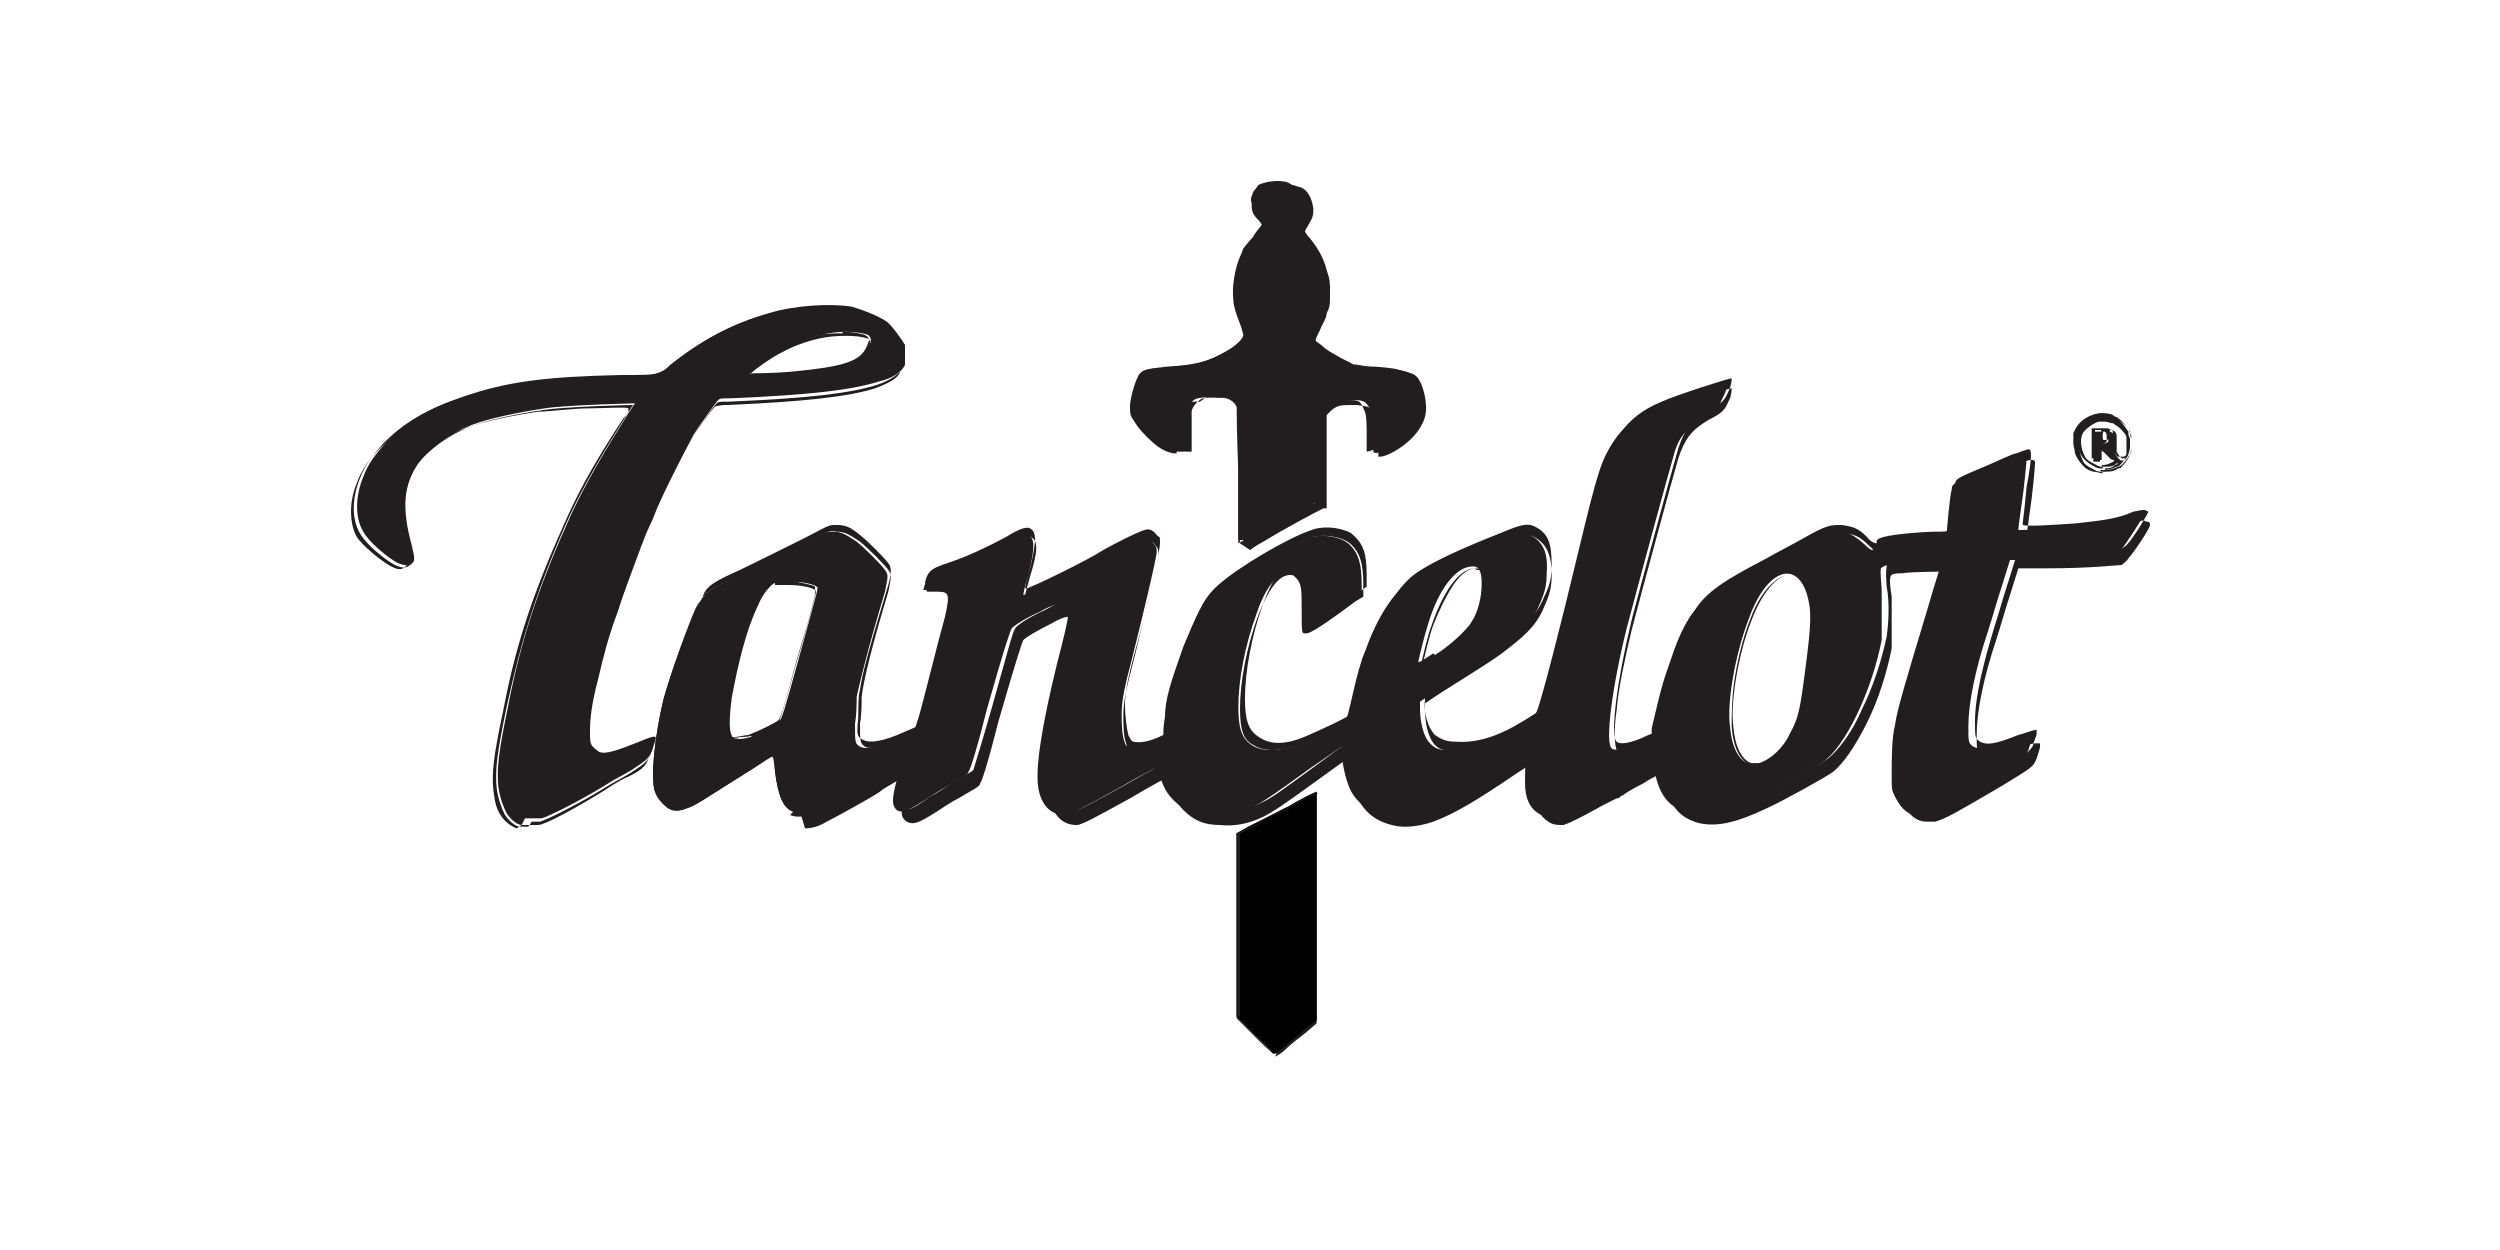 <?xml version="1.0" encoding="UTF-8"?> <svg xmlns="http://www.w3.org/2000/svg" id="Volcelest" version="1.1" viewBox="0 0 150 75"><defs><style> .st0 { fill: #221e1f; } </style></defs><g id="path68"><path d="M76.4,63.1c-.3-.2-.6-.5-1.4-1.3l-.8-.8v-2.8c0-1.5,0-4,0-5.5v-2.7s.7-.4.7-.4c1.4-.7,2.2-1.1,2.4-1.2.4-.2,1.7-.9,1.7-.9,0,0,0,3.9,0,8.7v5s-.7.6-.7.6c-.4.3-.9.7-1.1.9-.3.3-.5.4-.7.5,0,0-.1,0-.2,0h0Z"></path><path class="st0" d="M76.6,63.2s-.1,0-.2,0h0s0,0,0,0c-.3-.2-.6-.5-1.4-1.3l-.8-.8v-2.8c0-1.5,0-4,0-5.5v-2.7s.7-.4.7-.4c1.4-.7,2.2-1.1,2.4-1.2.2-.1.6-.3,1-.5.7-.4.7-.3.7-.3,0,0,0,5.2,0,8.7v5s0,0,0,0l-.7.6c-.4.3-.9.7-1.1.9-.3.3-.5.4-.7.5,0,0,0,0,0,0ZM76.4,63.1h0c.1,0,.2,0,.2,0,.1,0,.3-.2.6-.5.2-.2.7-.6,1.1-.9l.7-.6v-4.9c0-4.6,0-8.5,0-8.7-.1,0-1.3.6-1.7.9-.1,0-1,.5-2.4,1.2l-.7.4v2.7c0,1.5,0,3.9,0,5.5v2.8s.8.8.8.8c.8.8,1.1,1.1,1.4,1.3h0Z"></path></g><g id="path70"><path class="st0" d="M47.6,48.7c-.6-.2-.9-.9-1.1-2.4-.1-.9-.1-.9-.2-.9s-.5.3-1.1.7c-3.2,2-3.4,2.2-4,2.4-.5.2-.8.1-1.1,0-.3-.2-.6-.6-.8-1-.3-.8,0-3.4.5-5.5.4-1.5,1.6-4.8,1.9-5.4,0-.1.2-.3.3-.5.3-.5.6-.8,2.2-1.5,1.2-.6,3.9-1.9,4.8-2.4.6-.3.7-.3,1-.3.5,0,.8.2,1.4.6.5.4,1.5,1.4,1.7,1.7.2.3.2.3,0,1.3-1,3.3-1.5,5.4-1.7,6.3,0,.3,0,1.1-.1,1.6,0,1.2,0,1.2.3,1.4.4.2,1.2,0,2.5-.5l.7-.3.3-.9c.3-1,1.2-4.7,1.6-6.1.3-1.4.3-1.5-.7-1.6-.3,0-.6,0-.6,0,0,0,.1-.5.3-.7.2-.2.3-.3,1.3-.6.9-.3,2.2-.9,3.3-1.5.8-.5,1.2-.6,1.4-.5.4.2.4.8,0,2.4-.2.6-.3,1.1-.3,1.2s0,0,0,0c.2,0,3.6-1.7,4.6-2.3.7-.4,2.2-1.2,2.5-1.2.3,0,.5,0,.7.4.2.2.2.3.2.5,0,.4-.9,4.1-1.5,6.5-.4,1.5-.6,2.4-.6,3.2,0,.6,0,1.3.2,1.8.2.5.9.5,2,0l.3-.2v-.3c0-.2,0-.6.1-1.1,0-1.1.4-2.2,1.1-4.2.7-1.7,1.1-2.6,1.8-3.2,1.1-1,4.1-2.8,5.6-3.3.5-.2,1.3-.2,1.9,0,.3.1.5.2.7.4.5.5.7,1.1.7,2.4v.7s-.5.3-.5.3c-2,1.5-2.7,1.9-2.9,1.9s-.2,0-.2-1.4c0-1.3,0-1.6-.4-2-.2-.2-.2-.2-.4-.2-.7,0-1.4.9-1.9,2.4-.7,1.9-1.1,4-1.1,5.6,0,1.3.2,1.9.8,2.3.6.4,1.6.4,2.8,0,.8-.3,2.7-1.3,2.8-1.4.1-.1.2-.5.5-1.8.2-.9.5-2,.7-2.4.7-2,1.7-3.6,2.8-4.3.9-.6,2.6-1.4,4.9-2.3,1.4-.6,1.7-.6,2.2-.4.8.4,1.1,1.1,1,2.3,0,.7-.1,1.1-.4,1.8-.4,1-.9,1.6-2.2,2.6-.6.5-1.4,1-4.1,2.7l-.9.6v.4c0,.8.2,1.7.6,2.1.3.3.5.4,1.1.4,1.3.2,2.6-.2,4.2-1.3.8-.5,1-.7,1.1-1,.3-.7,1.5-5.4,2.5-9.6,1.2-5,1.4-5.5,2.1-6.6.6-.9,1.3-1.4,2.5-1.9,1-.4,4-1.4,4.2-1.4s0,.4-.2.8c-.2.5-.4.7-1.1,1.1-1,.6-1.5,1.1-1.8,2.3-.3,1-2.2,8-2.8,10.3-.9,3.6-1.3,6.9-.9,7.2.2.2,1,0,1.9-.4l.5-.2v-.6c.3-1.2.5-2.3,1-3.7.5-1.5.8-2.2,1.3-3,.7-1,1.8-1.8,4.3-3.1.5-.3,1.5-.8,2.2-1.2,1.5-.8,1.6-.9,2.3-.8.7,0,1,.2,1.6.7.4.4.6.5.6.3s.1-.1.2-.2c.4-.2,2.4-.4,3.5-.4s.5,0,.6-.1c0,0,.1-.1.1-.2,0-.1.2-2.4.3-2.6,0-.4.1-.4,2-1.2.7-.3,1.5-.6,1.7-.7.5-.2.8-.3.8-.2,0,.1,0,.5-.2,2.2-.3,2.1-.3,2.2-.3,2.3.1,0,1.6,0,3.1-.1,1.8-.2,2.6-.3,3.4-.7.4-.2.5-.2.7-.1.2,0,.2,0,.2.2,0,.1-1,1.6-1.3,2-.1.1-.3.3-.4.3-.2,0-1.9.2-4.5.2h-1.7s-.5,1.6-.5,1.6c-.3.9-.6,2-.8,2.6-.8,2.4-1.2,4.4-1.2,5.8,0,.9,0,1,.3,1.2.4.2.8.1,2.3-.4.4-.2.9-.3,1-.3h.2s0,.2,0,.2c0,.1-.1.4-.2.7-.2.5-.2.5-2,1.6-2.9,1.7-3.4,2-4.1,2.2-.8.3-1.4,0-1.9-1-.2-.4-.2-.4-.2-1.3,0-1,0-2.2.2-3,.1-.8.6-2.5,1.9-6.8.4-1.4.8-2.6.8-2.7,0-.2,0-.2-.2-.2-.3,0-2,0-2.6.1-.2,0-.5,0-.6.1-.2.1-.2,0-.1,1.4,0,1,0,2.3,0,3-.6,3.1-2.2,6.4-3.5,7.3-.4.3-3.1,1.8-4,2.2-1.9.9-2.9,1.1-4,.9-1.2-.3-1.8-1-2.1-2.4,0-.3-.2-.6-.2-.6,0,0-.5.2-1.1.6-.6.3-1.1.6-1.2.7,0,0-.2.1-.2.2,0,0,0,.1-.2.1,0,0-.4.2-.8.4-.9.5-2,1.1-2.4,1.2-.4,0-.6,0-.9-.2-.5-.3-.8-.9-.8-1.8,0-.3,0-1.4.1-1.8,0,0,0-.1,0-.1s-.5.3-1.1.7c-2.4,1.7-3.7,2.4-5,2.9-1.8.6-3.5.2-4.3-1-.3-.4-.6-1.4-.7-2.4v-.5c0,0-1.9,1.3-1.9,1.3-2.2,1.6-2.8,2-3.4,2.3-.8.4-1.7.6-2.6.5-1,0-1.6-.3-2.2-.9-.4-.4-.6-.8-.8-1.4,0-.2-.1-.4-.2-.5-.1,0-.4.1-2.3,1.2-2,1.1-2.9,1.6-3.2,1.6-.8,0-1.4-.5-1.6-1.6-.2-1.2.2-3.7,1.1-7.4.9-3.5.9-3.6.2-3.6-.3,0-.5,0-1.2.4-.9.4-1.5.8-1.7,1-.1.2-.4,1-1.5,4.9-.5,2-1,3.7-1.1,3.7,0,.2-.3.3-1.3.9-.4.2-1,.6-1.3.8-1.1.7-1.4.8-1.7.6-.3-.3-.3-.6,0-1.8.3-1.1.3-1.1-.4-.7-.3.2-.9.5-1.1.7-.6.4-2.6,1.5-3.2,1.8-.7.4-1.2.5-1.7.3h0ZM105.5,45.8c.7-.2,1.5-.9,1.9-1.8.5-.9.6-1.4.9-3.7.4-3,.4-3.7.1-4.7-.7-2.1-2.5-1.3-3.5,1.6-.8,2.1-1.3,5-1.1,6.4.1,1.2.5,2,1.1,2.2.2,0,.2,0,.6,0h0ZM45,44.1c.5-.2,1.6-.8,1.8-.9.1-.1.2-.3,1.1-3.6,1.3-4.7,1.2-4.3,1.1-4.4-.1-.1-.7-.3-1.6-.3h-.8c0,0-.3.2-.3.2-.4.4-.6.7-.9,1.4-.6,1.3-1.1,3.2-1.5,5.4-.1.8-.2,1.9,0,2.2,0,.3.6.3,1.2.1ZM86.1,39.3c.3-.2.6-.4.7-.5.3-.2,1.3-1.1,1.5-1.5.4-.6.6-1.5.6-2.3s-.2-1.1-.7-1c-.9.1-1.9,1.4-2.5,3.4-.2.6-.6,2.2-.6,2.3s.3-.1.9-.5Z"></path><path class="st0" d="M48,48.7c-.1,0-.3,0-.4,0h0c-.6-.2-.9-.9-1.1-2.4,0-.8-.1-.9-.2-.9,0,0-.5.3-1.1.7-3.2,2-3.4,2.2-4,2.4-.5.2-.8.2-1.1,0-.3-.2-.7-.6-.8-1-.3-.8,0-3.4.5-5.5.4-1.5,1.6-4.8,1.9-5.4,0-.1.2-.3.3-.5.3-.5.6-.8,2.3-1.5,1.2-.5,3.9-1.9,4.8-2.4.6-.3.7-.4,1.1-.3.5,0,.8.2,1.4.6.5.4,1.5,1.4,1.7,1.7.2.3.2.3,0,1.3-1,3.3-1.5,5.4-1.6,6.3,0,.3,0,1.1-.1,1.6,0,1.1,0,1.2.3,1.4.4.2,1.1,0,2.5-.5l.6-.3.3-.9c.3-1,1.2-4.6,1.6-6.1.2-.8.2-1.2.1-1.3-.1-.1-.3-.2-.8-.2,0,0-.6,0-.6,0,0,0,0-.1,0-.3,0-.1.1-.3.2-.4.2-.2.3-.3,1.3-.6.9-.3,2.2-.9,3.3-1.5.8-.5,1.2-.6,1.4-.5.5.2.5.8,0,2.4-.2.7-.3,1.1-.3,1.2,0,0,0,0,0,0,.1,0,3.5-1.7,4.5-2.3.7-.4,2.2-1.2,2.5-1.2.3,0,.5,0,.8.4.2.2.2.3.2.5,0,.4-.9,4.1-1.5,6.5-.4,1.5-.6,2.4-.6,3.2,0,.6,0,1.3.2,1.8,0,.2.1.3.3.3.3.1.9,0,1.7-.4l.3-.2v-.3c0-.2,0-.6.1-1.1,0-1.1.4-2.2,1.1-4.2.7-1.8,1.1-2.6,1.8-3.2,1.1-1,4.2-2.8,5.6-3.3.5-.2,1.3-.2,1.9,0,.3.1.5.2.7.4.5.5.7,1.1.7,2.4v.7s-.5.3-.5.3c-2,1.5-2.7,1.9-2.9,1.9s-.2,0-.2-1.4c0-1.3,0-1.6-.4-1.9-.2-.2-.2-.2-.4-.2h0c-.7,0-1.3.9-1.9,2.4-.7,1.9-1.1,4-1.1,5.6,0,1.3.2,1.9.8,2.2.6.4,1.6.4,2.8,0,.8-.3,2.7-1.3,2.8-1.4,0-.1.2-.5.5-1.7.2-.9.5-2,.7-2.4.7-2,1.7-3.6,2.8-4.3.9-.6,2.6-1.4,5-2.3,1.5-.6,1.7-.6,2.2-.4.8.4,1.1,1.1,1.1,2.3,0,.7-.1,1.1-.4,1.8-.4,1-.9,1.6-2.2,2.6-.6.5-1.4,1-4.1,2.7l-.9.6v.4c0,.8.2,1.7.6,2.1.3.3.5.3,1.1.4,1.3.2,2.6-.2,4.2-1.3.8-.5,1-.7,1.1-1,.3-.7,1.5-5.4,2.5-9.6,1.2-5,1.4-5.6,2.1-6.6.6-.9,1.3-1.4,2.5-1.9,1-.4,4-1.4,4.3-1.4s0,0,0,0c0,0,0,.5-.2.8-.2.5-.4.7-1.2,1.1-1,.6-1.4,1.1-1.8,2.3-.3,1-2.2,8-2.8,10.3-.4,1.7-.8,3.5-.9,4.8-.2,1.3-.1,2.2,0,2.4.2.2.9,0,1.9-.4l.5-.2v-.6c.3-1.2.5-2.3,1-3.7.5-1.5.8-2.2,1.3-3,.7-1.1,1.8-1.8,4.3-3.1.5-.3,1.5-.8,2.2-1.2,1.5-.8,1.7-.9,2.3-.8.7,0,1.1.2,1.6.7.4.4.5.4.6.4,0,0,0,0,0,0,0,0,.1-.2.3-.2.4-.2,2.4-.4,3.5-.4s.5,0,.6-.1c0,0,.1-.1.1-.1,0-.1.2-2.4.3-2.6,0-.4.1-.4,2-1.2.7-.3,1.5-.6,1.7-.7.5-.2.8-.3.9-.1,0,.1,0,.5-.2,2.2-.3,2.1-.3,2.2-.3,2.3,0,0,1.5,0,3.1-.1,1.8-.2,2.6-.3,3.4-.7.4-.2.5-.2.7-.1.1,0,.2,0,.2.2s-1,1.7-1.3,2c-.1.2-.3.3-.4.4-.2,0-1.8.2-4.5.2h-1.7s-.5,1.6-.5,1.6c-.3.9-.6,2-.8,2.6-.8,2.4-1.2,4.4-1.2,5.8,0,.9,0,1,.3,1.2.4.2.8.1,2.2-.4.4-.2.9-.3,1-.3h.3s0,.2,0,.2c0,.1-.1.4-.2.7-.2.5-.2.5-2,1.6-2.9,1.7-3.4,2-4.1,2.2-.2,0-.4,0-.5,0-.6,0-1.1-.4-1.4-1.1-.2-.4-.2-.4-.2-1.3,0-1,0-2.2.2-3,.1-.8.6-2.5,1.9-6.8.4-1.4.8-2.6.8-2.7,0,0,0-.1,0-.1,0,0,0,0-.2,0-.3,0-2,0-2.6.1-.2,0-.5,0-.6.1h0q-.2.1,0,1.3h0c0,1,0,2.4,0,3.1-.3,1.5-.8,3.1-1.5,4.5-.7,1.4-1.4,2.4-2,2.9-.4.3-3.1,1.8-4,2.2-1.9.9-3,1.1-4,.9-1.2-.3-1.8-1-2.1-2.4,0-.3-.1-.5-.2-.6,0,0-.5.2-1.1.6-.6.3-1.1.6-1.2.7,0,0-.2.1-.2.1,0,0,0,.1-.2.1,0,0-.4.2-.8.4-.9.5-2,1.1-2.4,1.2-.4,0-.6,0-.9-.2-.5-.3-.8-.9-.9-1.8,0-.3,0-1.4.1-1.8,0,0,0,0,0,0,0,0,0,0,0,0,0,0-.5.3-1.1.7-2.5,1.7-3.7,2.4-5,2.9-.9.3-1.8.4-2.5.2-.8-.2-1.4-.6-1.8-1.2-.3-.4-.6-1.4-.7-2.4v-.5c0,0-1.8,1.3-1.8,1.3-2.2,1.6-2.8,2-3.4,2.3-.8.4-1.7.6-2.6.5-1,0-1.6-.3-2.2-.9-.4-.4-.6-.9-.8-1.5,0-.3-.1-.4-.2-.4-.1,0-.5.2-2.2,1.2-2,1.1-2.9,1.6-3.2,1.6-.8,0-1.4-.5-1.6-1.6-.2-1.2.2-3.7,1.1-7.4.6-2.5.8-3.3.6-3.5,0,0-.2,0-.4,0-.3,0-.5,0-1.2.4-.8.4-1.5.8-1.7,1-.1.2-.4,1.1-1.5,4.9-.5,2-1,3.7-1.1,3.7,0,.2-.3.3-1.3.9-.4.2-1,.6-1.3.8-1.1.7-1.4.8-1.8.6-.4-.3-.4-.6,0-1.8,0,0,0-.1,0-.2.1-.4.2-.7.1-.7,0,0-.2,0-.5.2,0,0,0,0-.1,0-.3.2-.9.5-1.1.7-.6.4-2.6,1.5-3.2,1.8-.5.3-.9.4-1.3.4ZM47.6,48.6c.5.1,1,0,1.7-.3.6-.3,2.6-1.4,3.2-1.8.3-.2.8-.5,1.1-.7,0,0,0,0,.1,0,.3-.2.4-.2.5-.2,0,0,0,.3-.1.8,0,0,0,.1,0,.2-.3,1.3-.3,1.5,0,1.8.3.3.6.2,1.7-.6.4-.2,1-.6,1.3-.8,1-.6,1.2-.7,1.3-.8,0,0,.5-1.6,1.1-3.7,1.1-3.9,1.3-4.8,1.5-4.9.2-.2.8-.6,1.7-1,.7-.4.9-.4,1.2-.4.2,0,.4,0,.5,0,.2.2,0,.9-.6,3.5-.9,3.7-1.3,6.2-1.1,7.4.2,1.1.8,1.7,1.6,1.6.3,0,1.2-.5,3.2-1.6,1.9-1.1,2.2-1.2,2.3-1.2,0,0,.2.3.2.5.1.6.4,1,.8,1.4.6.6,1.2.8,2.2.9.9,0,1.8-.1,2.6-.5.7-.3,1.2-.7,3.4-2.3l1.9-1.4v.6c.2,1,.5,1.9.7,2.3.8,1.2,2.5,1.5,4.2.9,1.3-.4,2.5-1.1,5-2.8,0,0,1-.7,1.1-.7s0,0,0,0c0,0,0,0,0,.1,0,.4-.1,1.5-.1,1.8,0,.8.4,1.5.8,1.7.3.2.6.2.9.2.4,0,1.5-.6,2.4-1.2.3-.2.7-.4.8-.4,0,0,.1,0,.1-.1,0,0,.1-.1.2-.2,0,0,.7-.3,1.2-.7.3-.2.5-.3.8-.4.3-.2.4-.2.4-.1,0,0,.1.4.2.6.3,1.4.9,2.1,2.1,2.4,1,.3,2.1,0,4-.8.9-.4,3.6-1.9,4-2.2.6-.5,1.4-1.5,2-2.9.7-1.4,1.2-3,1.5-4.4.1-.7.2-2,0-3h0q-.1-1.3.1-1.4h0c.1,0,.4-.1.6-.2.6,0,2.4-.2,2.6-.1.1,0,.2,0,.2,0,0,0,0,0,0,.2,0,0-.4,1.3-.8,2.7-1.3,4.3-1.8,6-1.9,6.8-.1.8-.2,2-.2,3,0,.9,0,.9.2,1.3.5.9,1.1,1.3,1.9,1,.7-.2,1.2-.5,4.1-2.2q1.8-1.1,2-1.6c0-.2.2-.5.2-.7v-.2s-.1,0-.1,0c-.1,0-.6.2-1,.3-1.5.6-1.9.6-2.3.4-.3-.2-.3-.3-.3-1.2,0-1.5.5-3.5,1.2-5.8.2-.6.5-1.7.8-2.6l.5-1.6h1.7c2.6,0,4.3-.2,4.5-.3,0,0,.3-.2.4-.3.4-.4,1.3-1.9,1.3-2,0,0,0,0-.2-.1-.2,0-.2,0-.7.1-.9.4-1.6.5-3.4.7-1.4.1-3,.2-3.2.1-.1,0,0-.1.2-2.3.3-1.6.3-2.1.2-2.2,0-.1-.3,0-.8.2-.2,0-1,.4-1.7.7-1.9.8-1.9.8-2,1.1,0,.2-.3,2.5-.3,2.6s0,.1-.1.2c-.1.1-.2.1-.6.1-1.1,0-3.2.2-3.5.4-.1,0-.2.1-.2.2,0,0,0,0,0,.1,0,0-.3,0-.6-.4-.5-.5-.8-.6-1.5-.7-.7,0-.9,0-2.3.8-.7.4-1.7.9-2.2,1.2-2.5,1.3-3.6,2-4.3,3.1-.5.8-.8,1.5-1.3,3-.5,1.4-.8,2.5-.9,3.7v.6c0,0-.6.2-.6.2-1,.5-1.7.6-1.9.4-.4-.3,0-3.6.9-7.3.6-2.3,2.5-9.3,2.8-10.3.4-1.2.8-1.7,1.9-2.3.7-.4.9-.6,1.1-1.1.2-.4.2-.7.2-.8-.2,0-3.3,1-4.2,1.4-1.2.5-1.9,1.1-2.5,1.9-.7,1-.9,1.6-2.1,6.6-1,4.2-2.3,8.9-2.5,9.6-.1.4-.3.5-1.1,1-1.6,1-2.9,1.4-4.2,1.3-.6,0-.9-.2-1.2-.4-.4-.4-.7-1.3-.6-2.1v-.4s1-.6,1-.6c2.7-1.7,3.5-2.2,4.1-2.7,1.2-1,1.7-1.6,2.1-2.6.3-.6.4-1.1.4-1.8,0-1.3-.2-1.9-1-2.3-.4-.2-.7-.2-2.1.4-2.3.9-4,1.7-4.9,2.3-1.1.7-2.1,2.3-2.8,4.3-.1.4-.4,1.5-.7,2.4-.3,1.3-.4,1.7-.5,1.8-.1.2-2.1,1.1-2.8,1.4-1.2.5-2.1.5-2.8,0-.6-.4-.8-1-.8-2.3,0-1.6.4-3.8,1.1-5.7.3-.8.6-1.4.9-1.8.3-.4.7-.6,1-.6h0c.2,0,.3,0,.5.2.3.4.4.7.4,2,0,.7,0,1,0,1.2,0,.2,0,.2.1.2.2,0,.9-.4,2.9-1.9l.4-.3v-.7c0-1.3-.2-1.8-.7-2.3-.3-.3-.4-.3-.7-.4-.6-.2-1.4-.2-1.9,0-1.5.5-4.5,2.3-5.6,3.3-.7.6-1.2,1.4-1.8,3.2-.7,2-1,3.1-1.1,4.2,0,.4,0,.9,0,1.1v.3s-.4.2-.4.2c-.8.4-1.4.5-1.8.4-.1,0-.2-.2-.3-.4-.1-.4-.2-1.2-.2-1.8,0-.8.2-1.7.6-3.2.7-2.4,1.5-6,1.5-6.5s0-.3-.2-.5c-.2-.3-.5-.4-.7-.3-.2,0-1.8.8-2.5,1.2-.9.6-4.4,2.3-4.6,2.3s-.1,0-.1,0,.1-.6.3-1.2c.4-1.6.4-2.2,0-2.4-.2-.1-.6,0-1.4.5-1.1.6-2.4,1.2-3.3,1.5-.9.3-1.1.4-1.3.6-.2.2-.3.6-.3.7,0,0,.2,0,.6,0,.4,0,.7,0,.8.2.2.2,0,.6,0,1.4-.3,1.5-1.3,5.2-1.6,6.1l-.3.9-.7.3c-1.3.6-2.1.7-2.5.5-.4-.2-.4-.3-.3-1.4,0-.6,0-1.3.1-1.6.1-.9.7-3,1.7-6.3q.3-1,0-1.3c-.2-.3-1.2-1.3-1.7-1.7-.6-.5-.9-.6-1.4-.6-.4,0-.4,0-1,.3-.9.5-3.6,1.8-4.8,2.4-1.6.7-2,1-2.2,1.5,0,.2-.2.4-.3.5-.4.6-1.5,3.9-1.9,5.4-.5,2.1-.8,4.7-.5,5.5.1.4.4.8.8,1,.3.2.6.2,1.1,0,.6-.2.8-.3,4-2.4,0,0,1.1-.7,1.1-.7.1,0,.1,0,.2,1,.2,1.4.5,2.2,1.1,2.3h0ZM46.3,45.4h0,0ZM105.2,45.9c0,0-.1,0-.2,0-.6-.3-1-1-1.1-2.3,0-.7,0-1.8.2-3,.2-1.2.5-2.4.9-3.4.6-1.7,1.6-2.7,2.4-2.7s0,0,0,0c.5,0,.9.4,1.2,1.2.3,1.1.3,1.7-.1,4.7-.3,2.4-.4,2.8-.9,3.7-.5.9-1.2,1.6-2,1.8h0s0,0,0,0c-.2,0-.3,0-.3,0ZM107.4,34.5c-.8,0-1.7,1.1-2.3,2.7-.8,2-1.3,5-1.1,6.4.1,1.2.5,2,1.1,2.2.2,0,.2,0,.5,0h0c.7-.2,1.4-.9,1.9-1.8.5-.9.6-1.4.9-3.7.4-3,.4-3.7.1-4.7-.2-.7-.6-1.1-1.1-1.1,0,0,0,0,0,0ZM44.3,44.3c-.1,0-.3,0-.4,0,0,0-.2-.1-.2-.2,0-.2,0-1.4,0-2.2.3-2.1.8-4.1,1.5-5.4.3-.7.5-1,.9-1.4l.3-.3h.9c.9.2,1.5.3,1.6.4,0,0,0,0,0,0,0,0,0,0,0,.5-.1.4-.3,1.3-.8,2.9l-.3,1c-.9,3.4-1,3.5-1.1,3.6-.1.2-1.3.7-1.8.9h0s0,0,0,0c-.2,0-.5.1-.7.1ZM46.5,34.8l-.3.3c-.4.4-.6.7-.9,1.4-.6,1.3-1.1,3.2-1.5,5.4-.1.8-.2,1.9,0,2.1,0,0,0,.1.1.2.2.1.6,0,1,0,.5-.2,1.6-.8,1.8-.9.1-.1.2-.3,1.1-3.6l.3-1c.5-1.7.7-2.5.8-2.9.1-.4,0-.4,0-.4,0,0,0,0,0,0-.1-.1-.7-.3-1.6-.3h-.8ZM85.3,39.8s0,0,0,0c0,0,0,0,0,0,0-.2.4-1.8.6-2.3.7-2,1.6-3.3,2.5-3.4.2,0,.3,0,.4.1.2.1.3.5.3.9,0,.9-.2,1.7-.6,2.3-.2.3-1.2,1.3-1.5,1.5-.1,0-.5.3-.7.5h0s0,0,0,0c-.2.2-.4.3-.6.4-.2.1-.2.1-.3.1ZM88.5,34.1s0,0,0,0c-.4,0-.9.4-1.3,1-.4.6-.8,1.4-1.2,2.4-.2.5-.6,2.1-.6,2.3,0,0,.3-.1.8-.5.3-.2.6-.4.8-.5.3-.2,1.3-1.1,1.5-1.4.4-.6.6-1.5.6-2.3s0-.7-.2-.9c0,0-.2,0-.3,0Z"></path></g><g id="path72"><path class="st0" d="M31.3,49.5c-.3,0-.7-.4-.9-.7-.2-.4-.4-.9-.5-1.6-.1-1.1,0-2,.6-4.9.8-4.1,1.9-7.3,3.8-11.5.9-1.9,1.9-3.6,3.4-6,.2-.3.4-.6.4-.6,0,0-4.2.1-5.4.3-1.4.2-3.4.6-4.4,1-1.3.5-2.6,1.4-3.2,2.3-.9,1.3-1,2.7-.4,4.9.2.8.2,1,0,1.1-.2.2-.5.1-.8,0-.6-.3-1.8-1.3-2.1-1.9-.5-.8-.5-2.1,0-3.3.3-.8.7-1.3,1.4-2.1,1.2-1.2,2.5-2,4.6-2.7,2.6-.9,4.9-1.2,9.5-1.3,2.5,0,2.2,0,3.1-.7,1.9-1.5,3.6-2.4,5.7-3,1.6-.5,3.8-.6,5-.4.7.2,1.7.6,2.1.9.3.2,1,1.2,1.1,1.4,0,.3,0,.9,0,1.2-.2.4-.7.8-1.6,1-1.6.5-4.1.8-8.9,1-.5,0-.6,0-.7.1-.2.2-1.1,1.5-1.5,2.1-.5.9-1.6,3.1-2,4-.2.4-.4,1-.6,1.4-.4.8-1.4,3.5-1.9,5.1-.6,1.6-.9,2.8-1.2,4.1-.4,1.5-.5,2.4-.5,3.2,0,.7,0,.8.4,1.1.3.3.8.2,2.3-.4.5-.2,1-.4,1.1-.4.2,0,.2,0,0,.6-.2.7-.4.8-1.3,1.4-.5.3-1.1.6-1.4.8-1.6,1-3.6,2-4,2.1-.3,0-.7,0-1,0h0ZM47.6,22.4c3.1-.3,4.1-.6,4.5-1.5.2-.5.2-.6,0-.8-.5-.2-1.8-.3-2.8,0-.5.1-1.5.5-2.2.8-.5.3-2.1,1.4-2.1,1.5,0,0,0,0,0,.1.2,0,1.5,0,2.6-.1h0Z"></path><path class="st0" d="M31.7,49.6c-.2,0-.3,0-.5,0h0c-.3,0-.7-.4-.9-.7-.2-.4-.4-.9-.5-1.6-.1-1.1,0-2,.6-4.9.9-4.1,1.9-7.3,3.8-11.5.9-1.9,1.9-3.6,3.4-6,.2-.3.3-.5.4-.6-.4,0-4.1.1-5.4.3-1.4.2-3.4.6-4.4,1-1.3.5-2.5,1.4-3.2,2.3-.8,1.3-1,2.7-.4,4.9.2.8.2,1,0,1.1-.2.2-.5.2-.9,0-.6-.3-1.8-1.3-2.1-1.9-.5-.8-.5-2.1,0-3.3.3-.8.7-1.3,1.4-2.1,1.2-1.2,2.5-2,4.6-2.7,2.6-.9,4.9-1.2,9.5-1.3.2,0,.4,0,.6,0q1.7,0,2.3-.5c0,0,.1-.1.2-.2,1.9-1.5,3.6-2.4,5.7-3,1.7-.5,3.8-.6,5-.4.8.2,1.7.6,2.2.9.3.3,1,1.2,1.1,1.4,0,.3,0,.9,0,1.2-.2.4-.7.8-1.6,1.1-1.6.5-4.1.8-8.9,1-.5,0-.6,0-.7.1-.2.2-1.1,1.5-1.5,2.1-.5.8-1.6,3.1-2,4-.2.4-.4,1-.6,1.4-.4.8-1.4,3.5-1.9,5.1-.6,1.6-.9,2.8-1.2,4.1-.4,1.5-.5,2.4-.5,3.2,0,.7,0,.8.3,1.1.3.3.8.2,2.3-.4.5-.2,1-.4,1.1-.4,0,0,.1,0,.2,0,0,0,0,.2-.1.6-.2.7-.4.8-1.3,1.4-.5.3-1.1.6-1.4.8-1.6,1-3.6,2-4,2.1-.2,0-.4,0-.5,0ZM31.3,49.5c.2,0,.6,0,1,0,.4,0,2.4-1.1,4-2.1.3-.2.9-.6,1.4-.8,1-.5,1.1-.7,1.3-1.4,0-.3.2-.5.1-.6,0,0,0,0-.1,0,0,0-.6.2-1.1.4-1.5.6-2,.6-2.3.4-.3-.3-.4-.4-.4-1.1,0-.8.2-1.7.5-3.2.3-1.3.7-2.5,1.2-4.1.6-1.6,1.6-4.3,1.9-5.1.2-.4.4-1,.6-1.4.4-.9,1.5-3.1,2-4,.4-.7,1.3-1.9,1.5-2.1,0,0,.2-.1.7-.1,4.7-.2,7.3-.5,8.9-1,.8-.3,1.4-.6,1.5-1,.1-.3.1-.9,0-1.2,0-.2-.8-1.2-1.1-1.4-.5-.4-1.4-.8-2.1-.9-1.2-.3-3.3,0-5,.4-2.1.6-3.8,1.5-5.7,3,0,0-.1.1-.2.2q-.6.5-2.4.5c-.2,0-.4,0-.6,0-4.5,0-6.9.4-9.5,1.3-2.1.7-3.4,1.5-4.6,2.7-.7.7-1.1,1.3-1.4,2.1-.5,1.2-.4,2.5,0,3.2.3.5,1.5,1.5,2.1,1.8.4.2.6.2.8,0,.2-.1.2-.2,0-1.1-.5-2.2-.4-3.6.4-4.9.6-.9,1.8-1.8,3.2-2.3,1-.4,3-.8,4.4-1,.6,0,2.1-.2,3.1-.2.8,0,2.2-.1,2.3,0,0,0,0,0,0,.2,0,.1-.2.3-.3.4-1.5,2.3-2.5,4-3.4,6-1.9,4.2-3,7.3-3.8,11.5-.6,2.8-.7,3.8-.6,4.8.1.8.2,1.2.5,1.6.2.3.6.6.9.7ZM45.2,22.6c-.1,0-.2,0-.3,0,0,0,0,0,0,0,0,0,0,0,0,0,0-.2,1.6-1.3,2.1-1.5.7-.4,1.7-.7,2.2-.8.9-.2,2.3-.2,2.8,0,.1,0,.2.1.2.2,0,.1,0,.3-.1.6-.4.9-1.4,1.2-4.5,1.5-.9,0-1.9.2-2.3.2ZM50.6,20c-.5,0-1,0-1.4.1-.5.1-1.5.5-2.2.8-.6.3-2.1,1.4-2.1,1.5,0,0,0,0,0,0,0,0,0,0,0,0,.2,0,1.5,0,2.6-.1h0s0,0,0,0c3.1-.3,4.1-.6,4.5-1.5.1-.3.2-.4.1-.5,0,0,0-.1-.2-.2-.3-.1-.8-.2-1.4-.2Z"></path></g><g id="path74"><path class="st0" d="M74.3,32.4c0-.1,0-1.9,0-4,0-2.5,0-3.9-.1-4,0-.2-.2-.4-.6-.5-.3-.1-1.4-.1-1.7,0-.3,0-.7.5-.8.8,0,.1,0,.7-.1,1.3v1.1s-.3,0-.3,0c-.5,0-1-.3-1.6-1-.5-.5-.6-.7-.8-1-.2-.4-.2-.5-.2-.8,0-.6.3-1.8.6-2,.2-.2.5-.2,1.3-.3,1.9-.1,2.8-.4,4-1.1.5-.3.9-.7.9-.8s0-.2-.1-.3c-.2-.3-.4-1.2-.5-1.7-.1-.8,0-1.9.4-2.6,0-.2.2-.4.2-.5s.3-.4.6-.7c.3-.3.5-.6.5-.6,0,0,0-.2-.2-.3-.3-.4-.4-.6-.4-1,0-.3,0-.4.2-.7,0-.2.2-.4.3-.4.3-.2,1-.3,1.6-.2.5,0,.8.6.9,1.3,0,.3,0,.5-.3,1,0,.2-.2.3-.2.4,0,0,.1.3.3.5.4.5.8,1.1,1,1.8.2.6.2.7.2,1.4,0,.7,0,.8-.2,1.2,0,.3-.3.7-.4,1-.3.6-.3.6-.1.7,0,0,.3.2.5.4.4.3,1.5.9,2.1,1.1.3,0,.8.2,1.6.2,1.4.1,1.6.2,1.8.4.4.4.6,1.7.5,2.3-.1.4-.4.9-.8,1.3-.7.7-1.9,1.3-2,1,0,0,0-.6,0-1.2,0-1.1,0-1.1-.2-1.4-.3-.4-.3-.5-1.1-.5-1,0-1.2,0-1.5.3l-.3.3v5.5h-.2c-.6.2-2.3,1.2-3.6,2-.4.3-.8.5-.8.5,0,0,0,0-.1-.2h0Z"></path><path class="st0" d="M74.4,32.6s0,0,0,0c0,0,0,0,0-.2h0c0-.1,0-1.9,0-4,0-2.5,0-3.9-.1-4,0-.2-.2-.4-.5-.5-.3,0-1.4-.1-1.6,0-.2,0-.7.5-.7.8,0,.1,0,.7,0,1.3v1.1s-.3,0-.3,0c-.5,0-1-.3-1.7-1-.5-.5-.6-.7-.8-1-.2-.4-.2-.5-.2-.8,0-.6.3-1.8.6-2,.2-.2.5-.2,1.3-.3,1.9-.1,2.8-.4,4-1.1.5-.3.9-.7.9-.8s0-.2-.1-.3c-.2-.3-.4-1.2-.5-1.7-.1-.8,0-1.9.4-2.6,0-.2.2-.4.2-.4,0,0,.3-.4.6-.7.3-.3.5-.6.5-.6,0,0,0-.1-.2-.3-.3-.4-.4-.6-.4-1,0-.3,0-.5.2-.7,0-.2.2-.4.3-.4.3-.2,1-.3,1.6-.2.5.1.8.6.9,1.3,0,.4,0,.5-.3,1-.1.2-.2.3-.2.4,0,0,.1.2.3.4.4.5.8,1.1,1,1.9.2.6.2.7.2,1.4,0,.7,0,.8-.2,1.2,0,.3-.3.7-.4,1-.3.6-.3.6-.2.7,0,0,.3.2.5.4.4.3,1.5.9,2.1,1.1.2,0,.8.2,1.6.2,1.4.1,1.6.2,1.8.4.4.4.7,1.7.5,2.4-.1.4-.4.9-.8,1.3-.6.6-1.5,1.1-1.9,1.1,0,0,0,0,0,0,0,0-.1,0-.1,0,0,0,0-.8,0-1.2,0-1.1,0-1.1-.2-1.4-.3-.4-.3-.4-1.1-.5-1,0-1.1,0-1.5.3l-.3.3v5.6h-.2c-.6.3-2.3,1.2-3.6,2-.4.2-.8.5-.8.5,0,0,0,0,0,0ZM72.4,23.8c.4,0,1,0,1.2.1.3.1.5.3.6.5,0,.1,0,1.5.1,4,0,2.1,0,3.9,0,4h0c0,.1,0,.2,0,.2,0,0,0,0,0,0,0,0,.4-.2.8-.5,1.3-.8,3-1.8,3.6-1.9h.2v-5.6l.3-.3c.3-.4.5-.4,1.5-.3.8,0,.9,0,1.1.5.1.2.2.3.2,1.4,0,.7,0,1.1,0,1.2,0,0,0,0,0,0,.3,0,1.3-.5,1.9-1.1.4-.4.7-.9.8-1.3.2-.6,0-1.9-.4-2.3-.2-.2-.4-.3-1.8-.4-.8,0-1.3-.2-1.6-.2-.6-.2-1.7-.7-2.1-1.1-.2-.2-.4-.3-.5-.4-.2,0-.1-.2.1-.8.1-.3.3-.7.4-1,.1-.4.2-.6.2-1.2,0-.7,0-.8-.2-1.4-.3-.8-.6-1.4-1-1.8-.1-.1-.3-.4-.3-.5,0,0,0-.3.2-.4.3-.5.3-.6.3-1,0-.7-.4-1.2-.9-1.3-.5-.1-1.2,0-1.6.2,0,0-.2.3-.3.4-.1.3-.2.4-.1.7,0,.4,0,.6.4,1,0,0,.2.2.2.3,0,0-.5.6-.5.7-.3.3-.5.6-.6.7,0,0-.1.3-.2.5-.3.7-.5,1.8-.4,2.6,0,.5.4,1.4.5,1.7,0,.1.1.3.1.4,0,.2-.4.6-.9.9-1.2.7-2.1,1-4,1.1-.9,0-1.1.1-1.3.3-.2.2-.6,1.4-.6,2,0,.4,0,.5.2.8.2.3.3.5.8,1,.7.7,1.1.9,1.6,1h.2s0-1,0-1c0-.6,0-1.2.1-1.3,0-.3.5-.7.8-.8,0,0,.3,0,.5,0Z"></path></g><g id="path76"><path d="M76.3,63c-.1,0-.7-.6-1.2-1.1l-.9-.9v-5.5s0-5.5,0-5.5l1.2-.6c.7-.3,1.5-.8,1.9-1,.9-.5,1.6-.9,1.7-.8,0,0,0,3.1,0,6.8v6.8s-1.1.9-1.1.9c-1.1.9-1.3,1.1-1.4,1.1s-.2,0-.3-.2h0Z"></path><path class="st0" d="M76.6,63.2s-.2-.1-.3-.2h0c-.1,0-.7-.6-1.2-1.1l-.9-.9v-11c0,0,1.3-.6,1.3-.6.7-.3,1.5-.8,1.9-1,.4-.2.8-.5,1.1-.6.5-.3.5-.2.6-.2,0,0,0,0,0,2,0,1.3,0,3,0,4.8v6.8s-1.1.9-1.1.9c-1.1.9-1.3,1.1-1.4,1.1ZM74.2,61l.9.9c.5.5,1,1,1.2,1.1h0c.1.1.3.2.3.2.1,0,.4-.2,1.4-1.1l1.1-.9v-6.8c0-3.5,0-6.5,0-6.8-.1,0-.8.3-1.6.8-.3.2-1.2.6-1.9,1l-1.2.6v11Z"></path></g><g id="path78"><path class="st0" d="M126.1,28.3c-.2,0-.4,0-.6-.1-.5-.2-.8-.5-1-1,0-.2-.1-.4-.1-.6,0-.2,0-.4,0-.6.2-.5.5-.8.9-1,.2-.1.5-.2.7-.2.3,0,.6,0,.8.2,0,0,.1,0,.2.1.3.2.5.5.7.8,0,.1,0,.3.1.4,0,.2,0,.4,0,.5,0,.4-.3.8-.6,1.1,0,0-.1.1-.2.1-.2.1-.5.2-.8.2,0,0-.2,0-.2,0h0ZM126.3,28.1c.2,0,.4,0,.6-.2.1,0,.2-.1.2-.2,0,0,0,0,0,0,0,0,0,0-.2-.1,0,0,0,0-.1,0,0,0-.1,0-.2-.1,0,0-.1-.1-.2-.2,0,0-.1-.1-.2-.2,0,0-.1,0-.1-.1,0,0,0,0,0,0,0,0,0,0-.1.1,0,0,0,0,0,.1,0,0,0,0,0,.1,0,.1,0,.2,0,.2,0,0,0,.1,0,.2,0,0,0,0-.2,0-.1,0-.1,0-.2,0,0,0,0-.2,0-.7,0-.5,0-.8,0-1,0,0,0,0,0-.1,0,0,0,0,0,0,0,0,0,0,.2,0,0,0,.5,0,.5,0,.2,0,.4,0,.5.1,0,0,.1.1.1.3,0,0,0,.2,0,.3,0,.2,0,.2,0,.3,0,0,0,.2,0,.3.1.2.2.3.3.4.2.1.4,0,.4-.2,0-.1,0-.3,0-.5,0-.2,0-.4,0-.6,0-.2-.2-.4-.4-.6-.1-.1-.3-.2-.4-.3-.2,0-.3-.1-.5-.1,0,0-.2,0-.3,0-.2,0-.3.1-.5.2-.3.2-.5.4-.6.6,0,0,0,.2-.1.3-.1.5,0,.9.2,1.3.1.2.3.3.5.4.2.1.3.2.5.2.1,0,.2,0,.3,0h0ZM126.2,26.6c.1,0,.2,0,.3-.1,0-.1,0-.2,0-.4,0,0,0-.1-.1-.2,0,0,0,0-.1,0,0,0,0,0-.1,0,0,0-.1.3,0,.5,0,.1,0,.2,0,.2,0,0,0,0,.2,0h0Z"></path><path class="st0" d="M126.3,28.3s0,0-.1,0h0c-.2,0-.4,0-.6-.1-.2,0-.4-.2-.6-.4-.2-.2-.3-.4-.4-.6,0-.2-.1-.4-.1-.6,0-.2,0-.4,0-.6.2-.5.5-.8.9-1,.2-.1.5-.2.7-.2.3,0,.6,0,.8.2,0,0,.1,0,.2.1.3.2.5.5.7.8,0,.1,0,.3.1.4,0,.2,0,.4,0,.5,0,.2,0,.4-.2.6-.1.2-.2.3-.4.5,0,0-.1.1-.2.1-.2.1-.5.2-.8.2,0,0,0,0-.1,0ZM126.1,28.3h0c0,0,.2,0,.2,0,.3,0,.5,0,.8-.2,0,0,.2,0,.2-.1.3-.3.5-.6.6-1.1,0-.2,0-.4,0-.5,0-.1,0-.3-.1-.4-.1-.4-.4-.6-.7-.8,0,0-.1,0-.2-.1-.3-.1-.5-.2-.8-.2-.2,0-.5,0-.7.2-.5.2-.8.6-.9,1,0,.2,0,.4,0,.6,0,.2,0,.4.1.6.2.5.5.9,1,1,.2,0,.4.1.6.1h0ZM126.2,28.1c0,0-.1,0-.2,0-.2,0-.3-.1-.5-.2-.2-.1-.4-.3-.5-.4-.3-.4-.4-.8-.2-1.3,0-.1,0-.2.1-.3.1-.2.3-.5.6-.6.2-.1.4-.2.5-.2,0,0,.2,0,.3,0,.2,0,.3,0,.5.1.2,0,.3.2.4.3.2.2.3.4.4.6,0,.2,0,.4,0,.6,0,.2,0,.4,0,.5,0,.1-.1.2-.2.2,0,0-.2,0-.3,0-.1,0-.2-.2-.3-.4,0-.1,0-.2,0-.3s0-.1,0-.3c0-.2,0-.2,0-.3,0-.1,0-.2-.1-.3,0,0-.2-.1-.5-.1,0,0-.5,0-.5,0-.2,0-.2,0-.2,0,0,0,0,0,0,0,0,0,0,0,0,.1,0,.2,0,.4,0,1,0,.5,0,.7,0,.7,0,0,0,0,.2,0s0,0,0,0c.1,0,.1,0,.2,0,0,0,0,0,0-.2,0,0,0,0,0-.2,0,0,0,0,0-.1,0,0,0,0,0-.1,0,0,0-.1.1-.1,0,0,0,0,0,0,0,0,0,0,.1.1,0,0,0,0,.2.2,0,0,.1.1.2.2,0,0,.1.1.2.1,0,0,0,0,.1,0,.1,0,.2,0,.2.1,0,0,0,0,0,0,0,0-.1,0-.2.2-.2.1-.4.2-.6.2h0s0,0,0,0c0,0,0,0-.1,0ZM126.2,25c0,0-.1,0-.1,0-.2,0-.3.1-.5.2-.3.2-.5.4-.6.6,0,0,0,.2-.1.3-.1.5,0,.9.2,1.3.1.2.3.3.5.4.2.1.3.2.5.2.1,0,.2,0,.3,0h0c.2,0,.4,0,.6-.2.1,0,.2-.1.2-.2,0,0,0,0,0,0,0,0,0,0-.2-.1,0,0,0,0-.1,0,0,0-.1,0-.2-.1,0,0-.1-.1-.2-.2,0,0-.1-.1-.2-.2,0,0-.1,0-.1-.1,0,0,0,0,0,0,0,0,0,0-.1.1,0,0,0,0,0,.1,0,0,0,0,0,.1,0,.1,0,.2,0,.2,0,0,0,.1,0,.2,0,0,0,0-.2,0,0,0,0,0,0,0-.1,0-.1,0-.2,0,0,0,0-.2,0-.7,0-.5,0-.8,0-1,0,0,0,0,0-.1,0,0,0,0,0,0,0,0,0,0,.2,0,0,0,.5,0,.5,0,.2,0,.4,0,.5.1,0,0,.1.1.1.3,0,0,0,.2,0,.3,0,.2,0,.2,0,.3s0,.2,0,.3c.1.2.2.3.3.4,0,0,.2,0,.2,0,0,0,.1,0,.2-.2,0-.1,0-.3,0-.5,0-.2,0-.4,0-.6,0-.2-.2-.4-.4-.6-.1-.1-.3-.2-.4-.3-.2,0-.3-.1-.5-.1,0,0,0,0-.1,0ZM126.1,26.6s0,0,0,0c0,0,0,0,0-.2,0-.2,0-.5,0-.5,0,0,0,0,.1,0,0,0,0,0,.1,0,0,0,.1.1.1.2,0,.2,0,.3,0,.4,0,0-.1.1-.2.1h0s0,0,0,0c0,0,0,0,0,0ZM126.1,25.7s0,0,0,0c0,0-.1.3,0,.5,0,.1,0,.2,0,.2,0,0,0,0,.2,0h0c.1,0,.2,0,.3-.1,0-.1,0-.2,0-.4,0,0,0-.1-.1-.2,0,0,0,0-.1,0,0,0,0,0,0,0Z"></path></g></svg> 